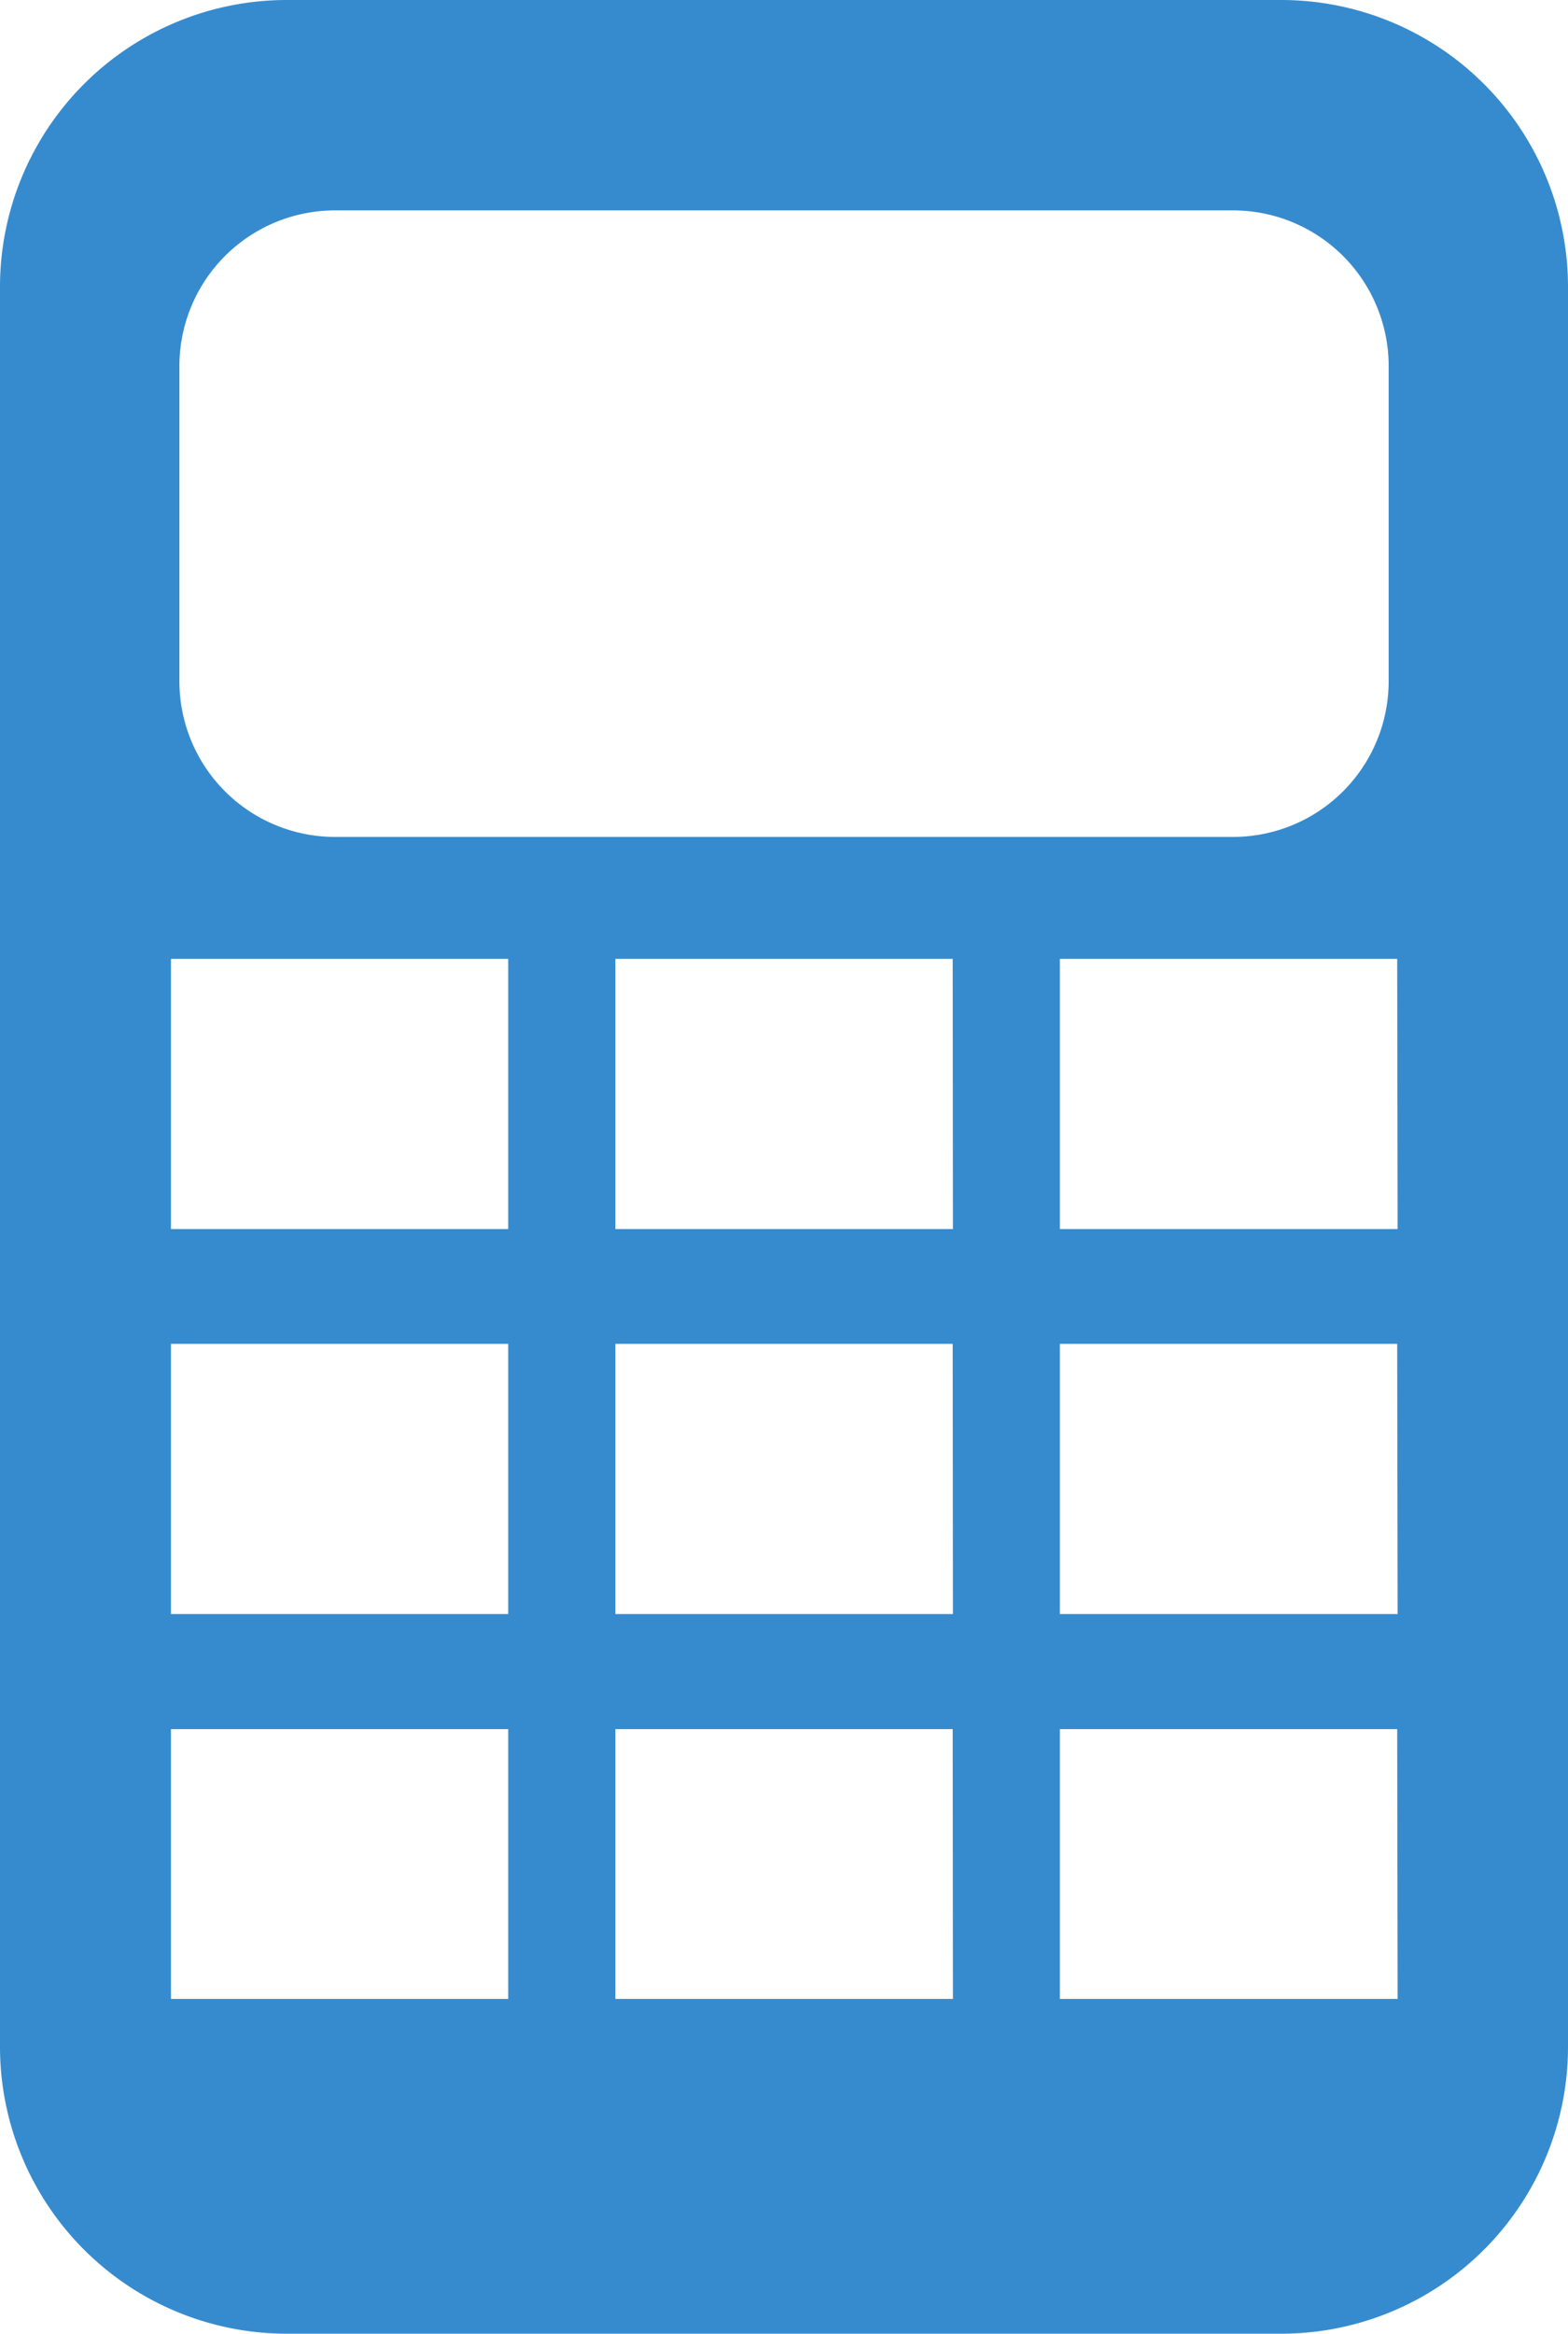 <svg xmlns="http://www.w3.org/2000/svg" width="21.508" height="32" viewBox="0 0 21.508 32"><path d="M17.574,0H3.934A3.934,3.934,0,0,0,0,3.934V28.065A3.935,3.935,0,0,0,3.934,32h13.64a3.934,3.934,0,0,0,3.934-3.935V3.934A3.934,3.934,0,0,0,17.574,0M2.461,5.018A2.135,2.135,0,0,1,4.593,2.885H16.915a2.135,2.135,0,0,1,2.133,2.133V9.343a2.135,2.135,0,0,1-2.133,2.133H4.593A2.135,2.135,0,0,1,2.461,9.343ZM6.971,27.41H2.345v-3.7H6.971Zm0-5.278H2.345V18.427H6.971Zm0-5.279H2.345V13.148H6.971Zm6.1,10.557H8.441v-3.7h4.627Zm0-5.278H8.441V18.427h4.627Zm0-5.279H8.441V13.148h4.627Zm6.1,10.557H14.538v-3.7h4.627Zm0-5.278H14.538V18.427h4.627Zm0-5.279H14.538V13.148h4.627Z" fill="#368bce"/></svg>
